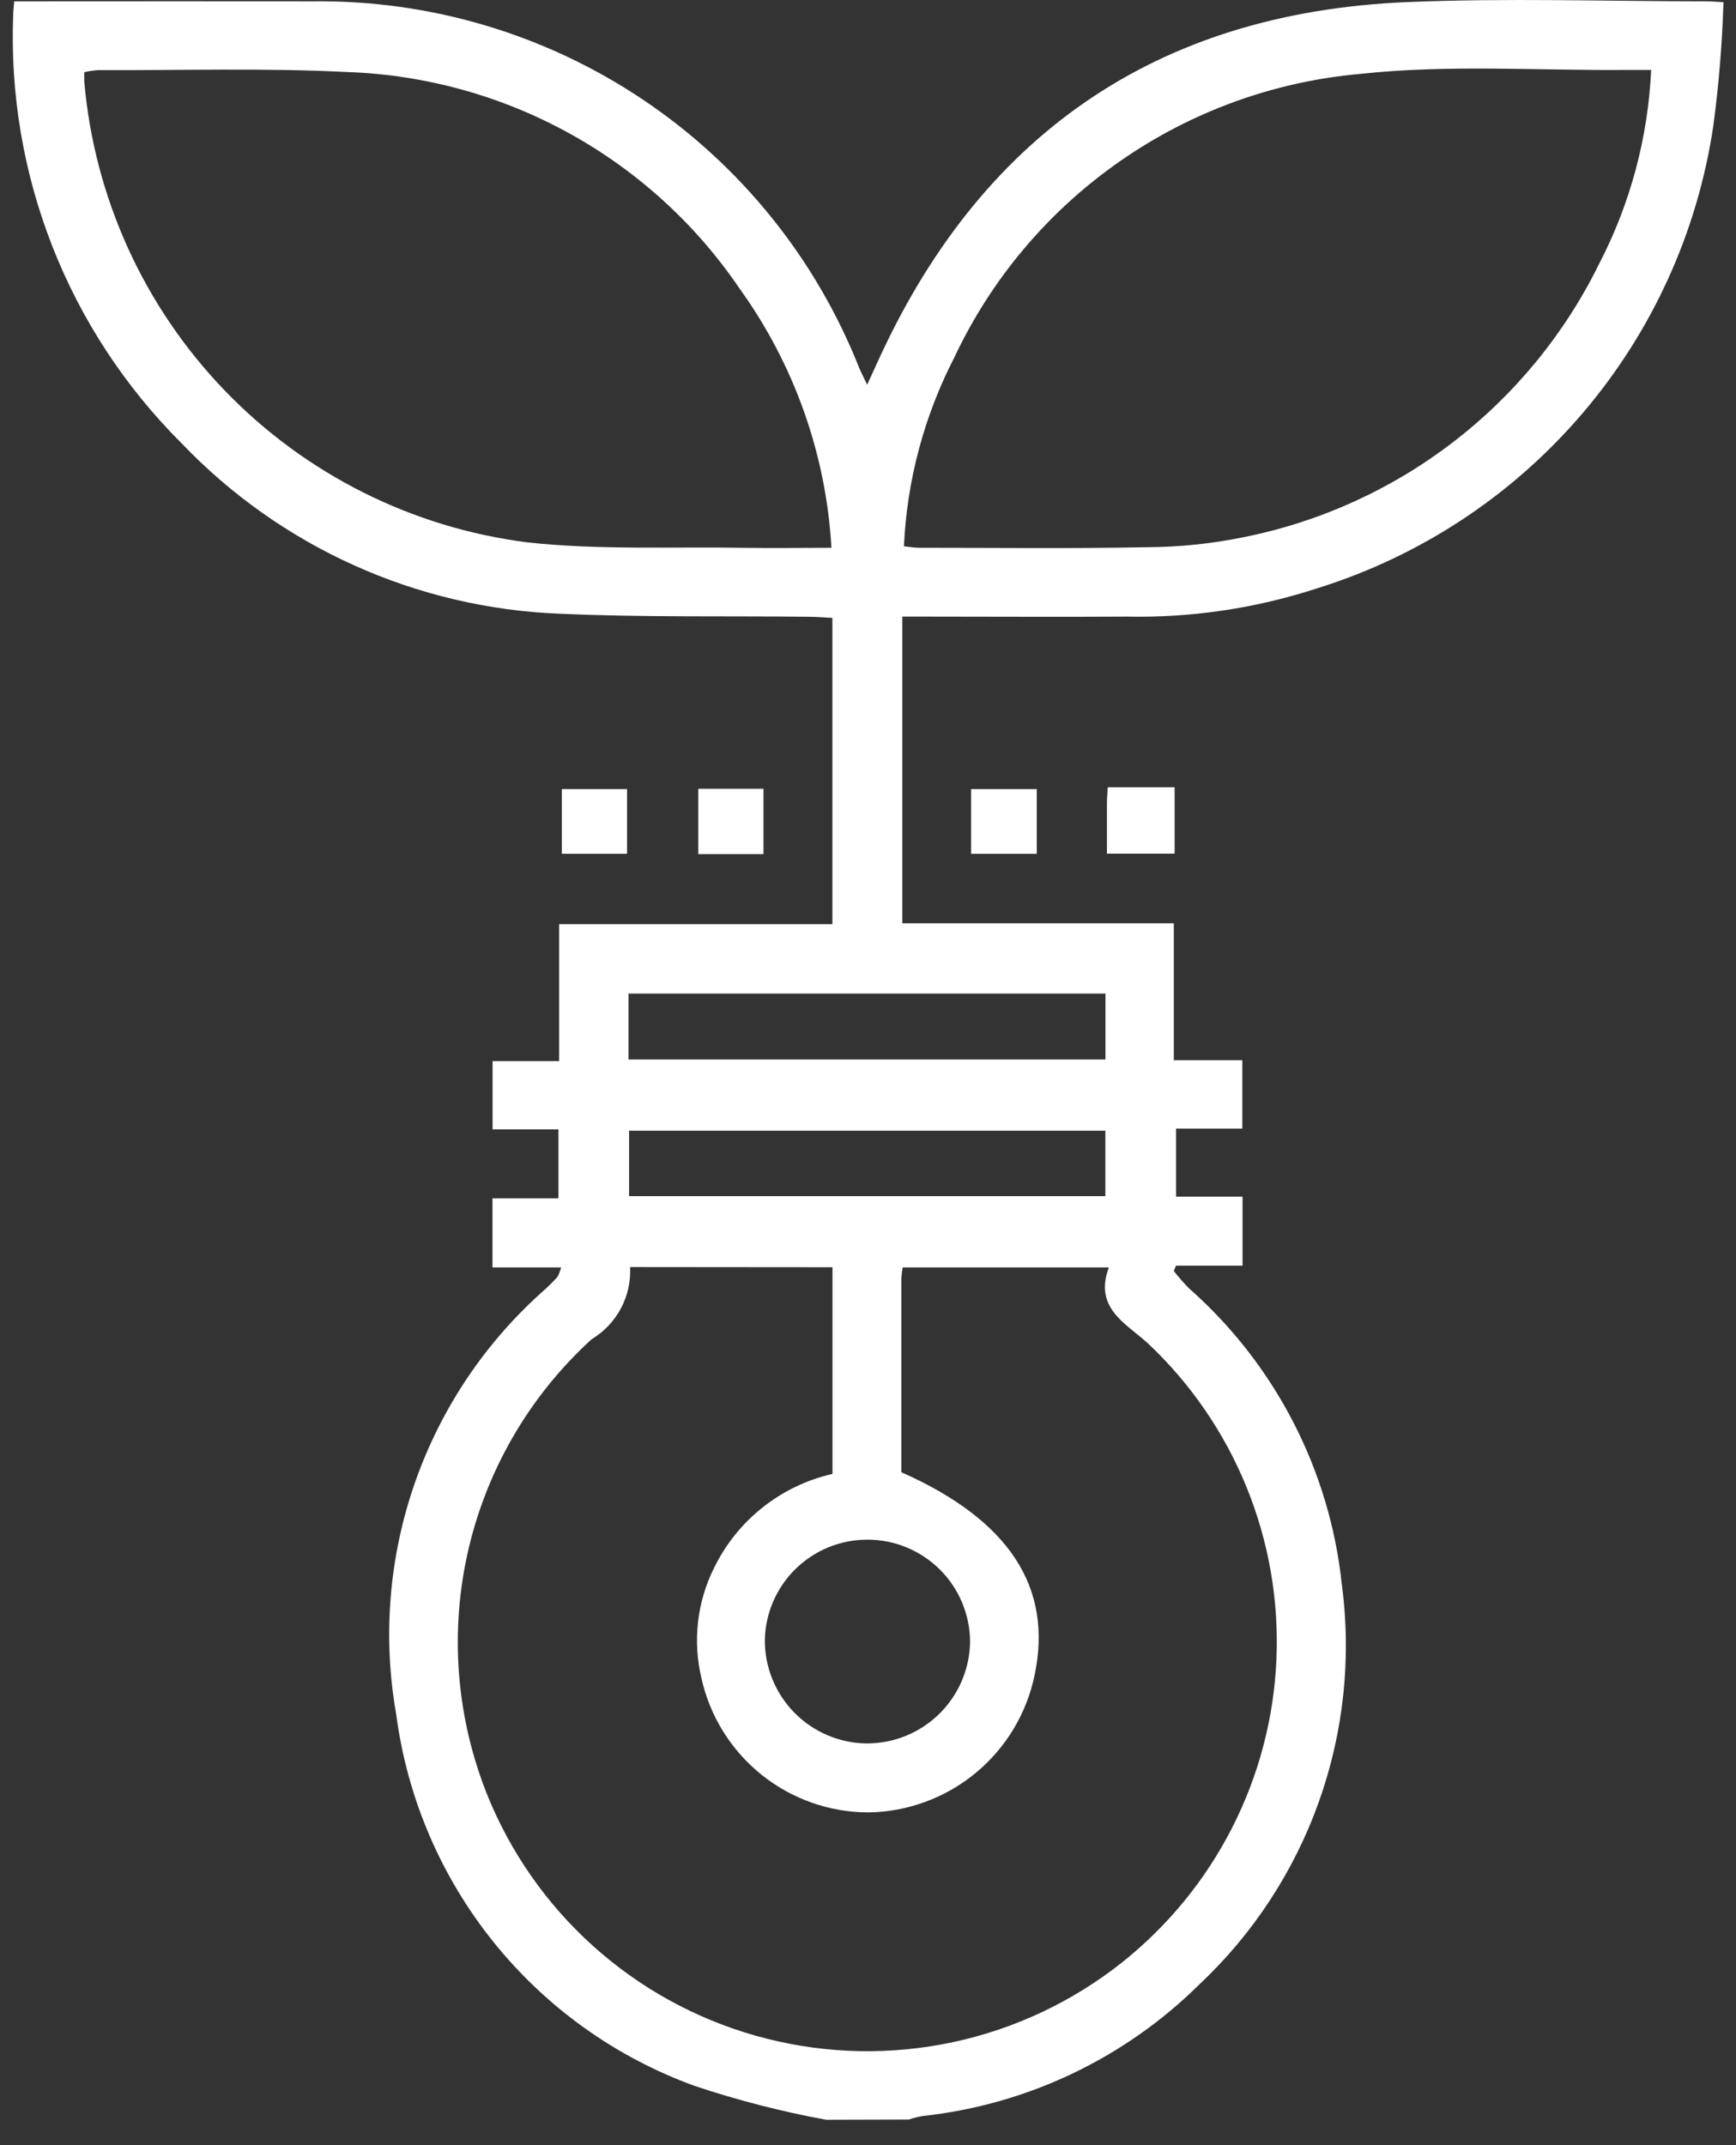<svg width="68" height="84" viewBox="0 0 68 84" fill="none" xmlns="http://www.w3.org/2000/svg">
<rect x="0" y="0" width="68" height="84" fill="#333333" stroke="none"/>
<path d="M32.357 83.005C30.612 82.684 28.892 82.242 27.21 81.68C24.116 80.557 21.389 78.607 19.328 76.042C17.266 73.477 15.949 70.395 15.52 67.133C14.981 64.084 15.237 60.947 16.265 58.025C17.292 55.104 19.056 52.497 21.386 50.456C21.544 50.308 21.698 50.157 21.84 49.995C21.9 49.88 21.947 49.757 21.978 49.63H19.29V46.926H21.875V44.223H19.294V41.551H21.902V36.187H32.605V24.196C32.289 24.179 31.979 24.153 31.669 24.151C28.428 24.116 25.187 24.178 21.948 24.033C16.318 23.82 10.993 21.422 7.104 17.349C4.906 15.159 3.186 12.538 2.052 9.651C0.919 6.764 0.396 3.673 0.517 0.574C0.517 0.436 0.538 0.307 0.559 0.052H1.334C4.981 0.052 8.627 0.045 12.275 0.052C16.871 0.002 21.375 1.345 25.191 3.906C29.007 6.466 31.956 10.123 33.65 14.394C33.728 14.581 33.823 14.762 33.966 15.065C34.118 14.734 34.216 14.526 34.31 14.317C38.338 5.34 45.244 0.502 55.097 0.083C59.008 -0.083 62.93 0.052 66.848 0.052C67.005 0.052 67.163 0.067 67.509 0.085C67.46 1.704 67.327 3.32 67.112 4.925C66.493 9.092 64.713 13.001 61.973 16.202C59.234 19.404 55.648 21.769 51.625 23.027C49.208 23.82 46.674 24.198 44.131 24.145C41.511 24.162 38.891 24.145 36.271 24.145H35.344V36.154H45.979V41.517H48.663V44.193H46.066V46.859H48.672V49.561H46.066L45.978 49.77C46.162 50.006 46.36 50.232 46.571 50.446C49.952 53.428 52.09 57.569 52.561 62.051C52.941 64.916 52.632 67.831 51.661 70.553C50.69 73.276 49.085 75.729 46.977 77.708C44.052 80.601 40.231 82.417 36.139 82.859C35.956 82.892 35.774 82.938 35.596 82.996L32.357 83.005ZM24.681 49.615C24.71 50.178 24.585 50.739 24.32 51.236C24.054 51.734 23.659 52.15 23.175 52.441C20.705 54.691 18.998 57.656 18.293 60.922C17.589 64.187 17.921 67.591 19.243 70.66C20.222 72.915 21.706 74.916 23.581 76.507C25.456 78.098 27.672 79.237 30.058 79.836C32.443 80.436 34.935 80.479 37.34 79.964C39.745 79.448 41.999 78.387 43.928 76.862C45.736 75.43 47.214 73.626 48.262 71.573C49.31 69.519 49.902 67.264 49.999 64.96C50.096 62.657 49.696 60.36 48.825 58.226C47.954 56.091 46.633 54.169 44.952 52.591C44.079 51.805 42.843 51.212 43.435 49.629H35.358C35.333 49.775 35.316 49.921 35.307 50.069C35.307 52.603 35.307 55.138 35.307 57.649C39.524 59.518 41.245 62.15 40.529 65.581C40.22 67.087 39.406 68.443 38.22 69.423C37.035 70.403 35.55 70.949 34.012 70.97C32.487 70.966 31.009 70.444 29.822 69.489C28.634 68.534 27.806 67.203 27.476 65.716C27.127 64.258 27.304 62.724 27.976 61.384C28.425 60.466 29.074 59.659 29.876 59.025C30.678 58.39 31.612 57.942 32.609 57.715V49.622L24.681 49.615ZM32.568 21.452C32.361 17.806 31.119 14.294 28.989 11.327C27.279 8.802 24.998 6.715 22.329 5.238C19.661 3.76 16.681 2.932 13.632 2.822C10.373 2.655 7.099 2.759 3.834 2.746C3.655 2.759 3.476 2.786 3.301 2.827C3.301 2.983 3.295 3.091 3.301 3.195C3.696 7.736 5.636 12.004 8.798 15.287C11.96 18.571 16.153 20.672 20.678 21.24C23.51 21.547 26.391 21.402 29.251 21.452C30.319 21.467 31.393 21.45 32.568 21.45V21.452ZM35.407 21.393C35.638 21.415 35.821 21.449 36.002 21.449C38.972 21.449 41.943 21.485 44.912 21.428C46.18 21.423 47.445 21.293 48.688 21.04C51.679 20.447 54.494 19.174 56.913 17.317C59.332 15.461 61.29 13.073 62.635 10.338C63.859 7.982 64.555 5.389 64.676 2.738C64.33 2.738 64.042 2.738 63.754 2.738C60.272 2.77 56.759 2.52 53.313 2.891C49.916 3.187 46.656 4.369 43.86 6.32C41.063 8.27 38.828 10.919 37.378 14.004C36.197 16.296 35.525 18.817 35.407 21.393ZM24.62 41.487H43.301V38.907H24.62V41.487ZM33.944 68.269C35.009 68.273 36.032 67.858 36.791 67.112C37.551 66.366 37.985 65.351 37.998 64.287C37.993 63.223 37.566 62.205 36.811 61.456C36.056 60.707 35.034 60.288 33.97 60.29C32.919 60.29 31.911 60.703 31.161 61.438C30.411 62.173 29.979 63.173 29.959 64.223C29.955 65.287 30.372 66.308 31.118 67.066C31.864 67.824 32.88 68.257 33.944 68.27V68.269ZM43.297 46.838V44.276H24.642V46.838H43.297Z" fill="white"/>
<path d="M24.562 30.898V33.432H22.008V30.898H24.562Z" fill="white"/>
<path d="M29.906 30.887V33.445H27.352V30.887H29.906Z" fill="white"/>
<path d="M38.039 33.434V30.898H40.611V33.434H38.039Z" fill="white"/>
<path d="M43.359 33.428C43.359 32.738 43.359 32.092 43.359 31.45C43.359 31.266 43.377 31.084 43.391 30.828H46.011V33.426L43.359 33.428Z" fill="white"/>
</svg>
